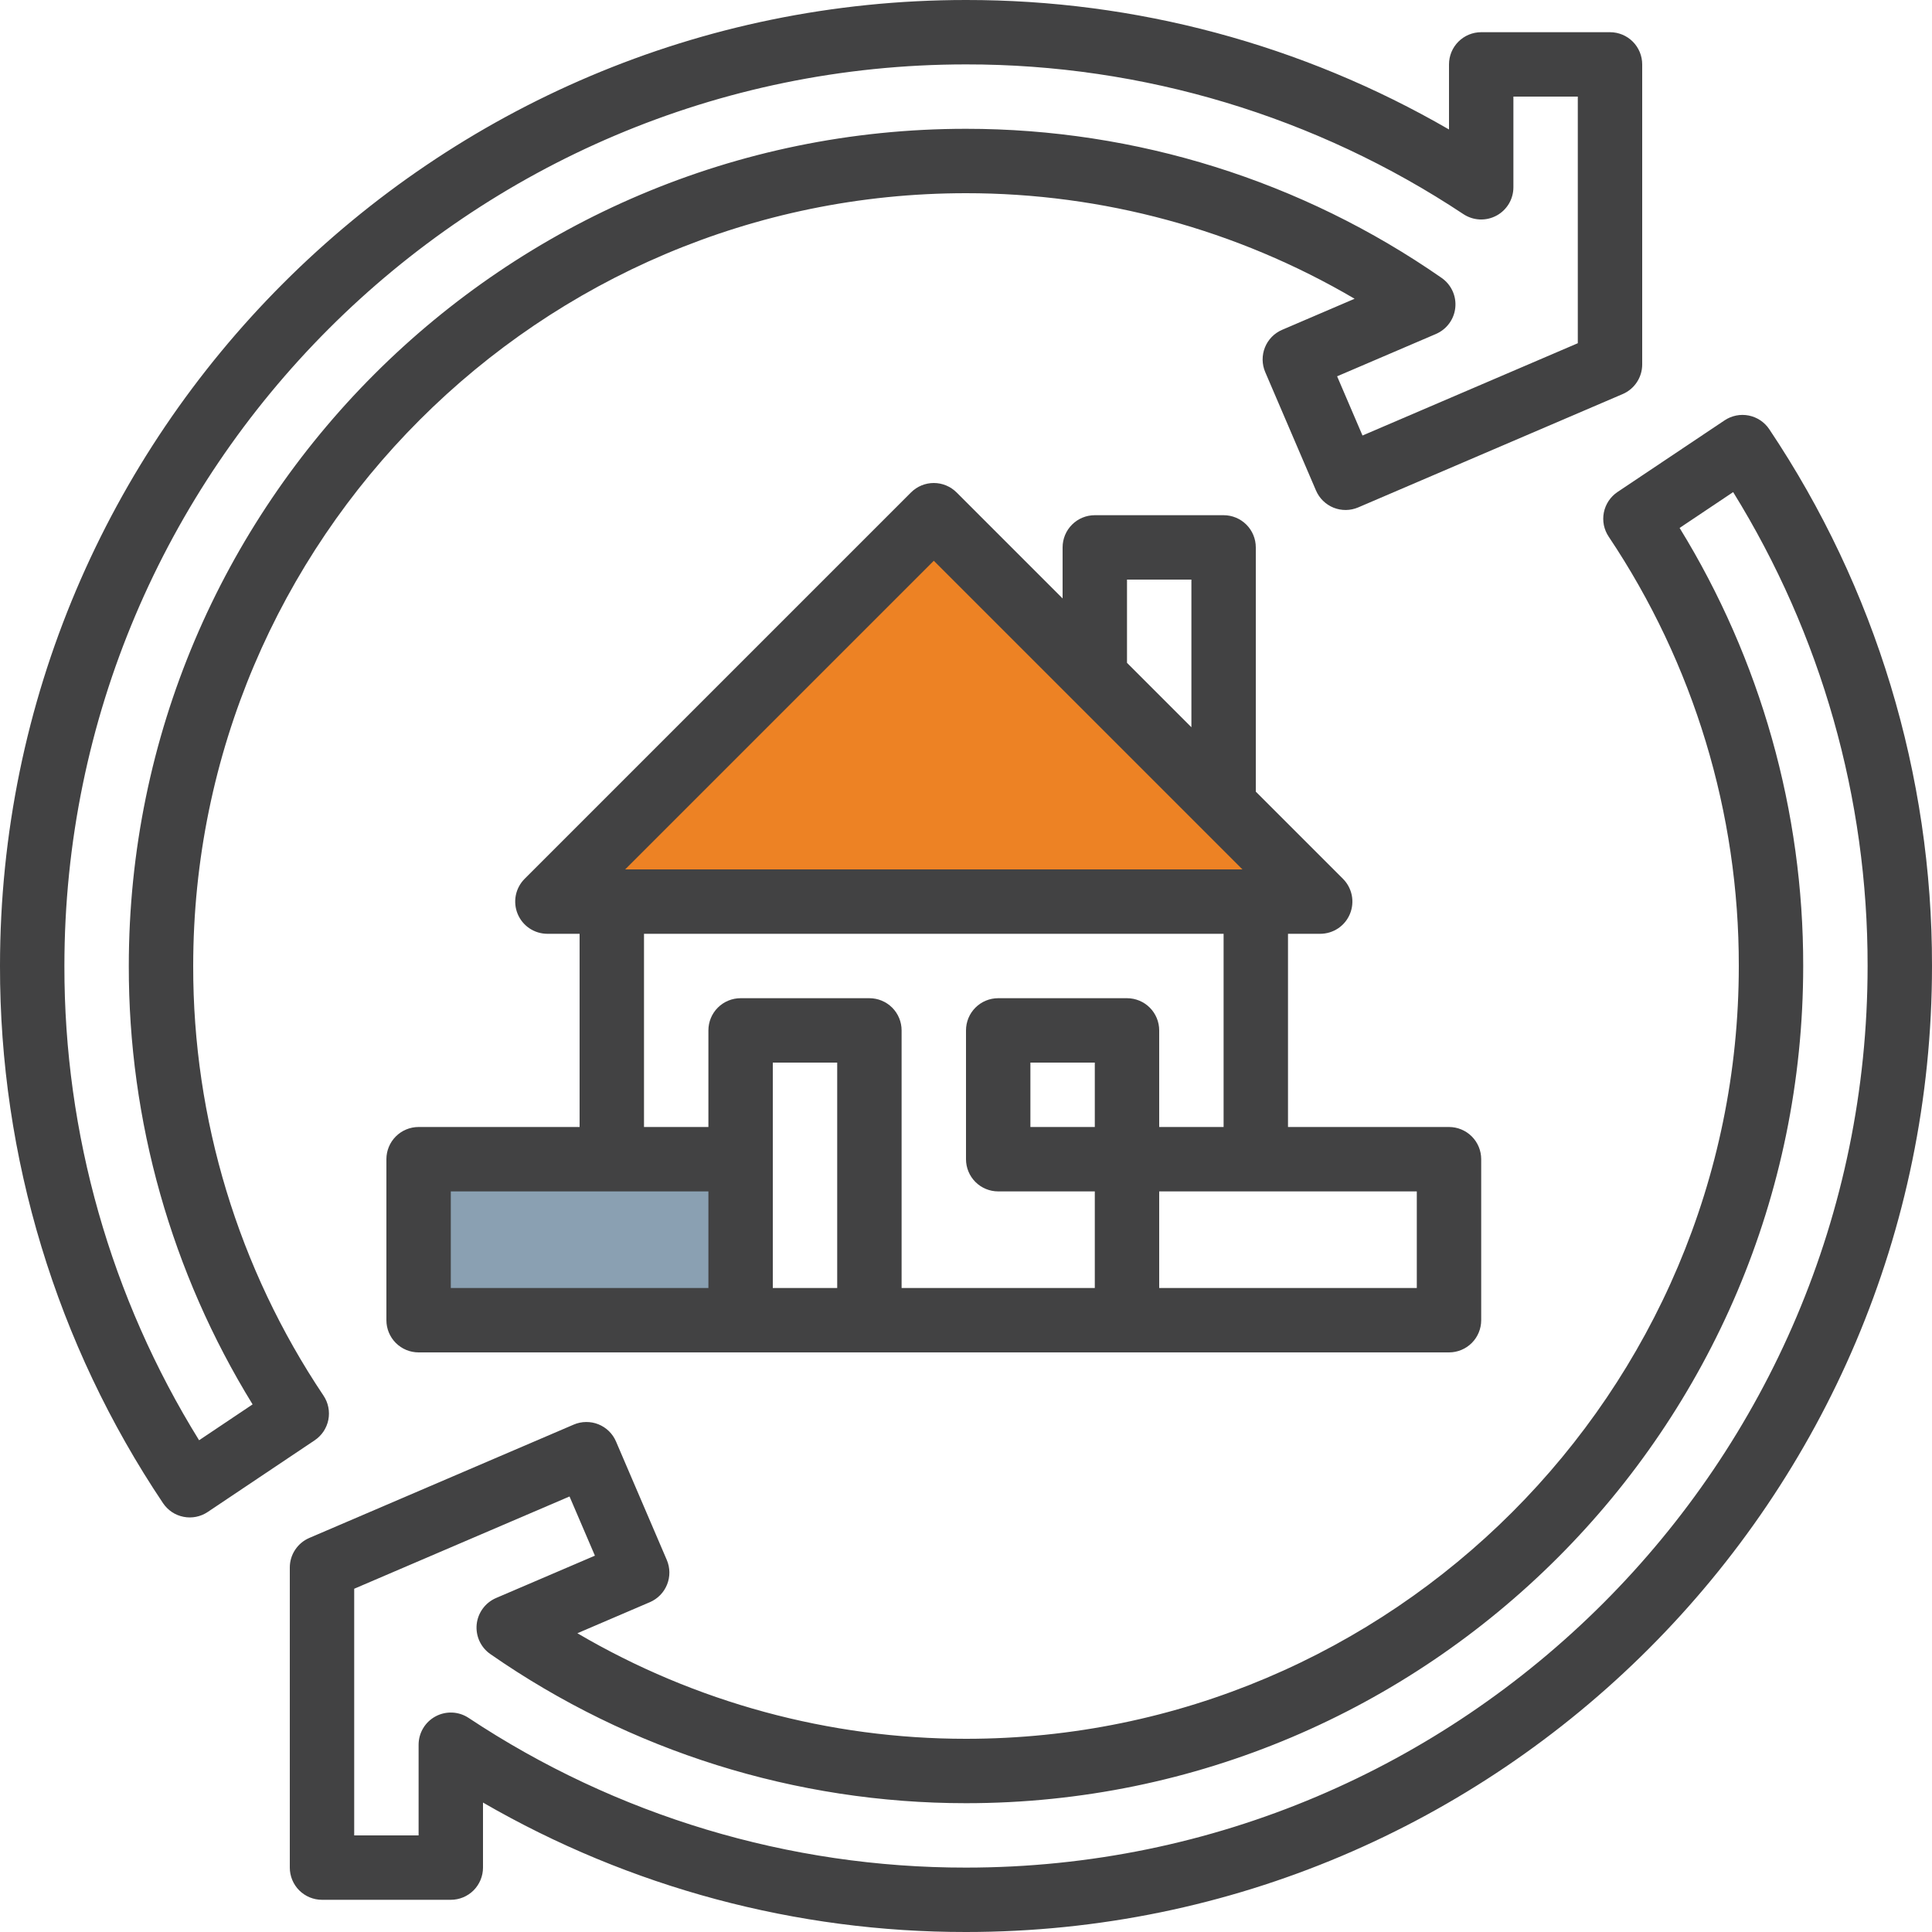 <svg width="66" height="66" viewBox="0 0 66 66" fill="none" xmlns="http://www.w3.org/2000/svg">
<path d="M24.906 39.538H14.632V44.83H24.906V39.538Z" fill="#8AA0B2"/>
<path d="M31.969 17.531L44.472 30.68H19.465L31.969 17.531Z" fill="#ED8224"/>
<path d="M58.914 14.36L55.257 16.807C55.137 16.887 55.034 16.991 54.954 17.111C54.874 17.231 54.818 17.366 54.79 17.507C54.762 17.649 54.762 17.795 54.79 17.937C54.819 18.078 54.875 18.213 54.955 18.333C57.861 22.672 59.409 27.778 59.4 33C59.4 47.557 47.557 59.4 33 59.4C28.333 59.402 23.749 58.157 19.724 55.794L22.2 54.733C22.333 54.676 22.453 54.594 22.554 54.49C22.655 54.387 22.735 54.264 22.788 54.13C22.842 53.996 22.869 53.853 22.867 53.709C22.865 53.564 22.835 53.421 22.778 53.289L21.044 49.244C20.987 49.111 20.905 48.991 20.802 48.89C20.698 48.789 20.576 48.71 20.442 48.656C20.308 48.602 20.164 48.576 20.02 48.578C19.875 48.579 19.733 48.609 19.6 48.666L10.567 52.538C10.369 52.623 10.2 52.764 10.082 52.944C9.963 53.123 9.9 53.334 9.9 53.549V63.8C9.9 64.091 10.016 64.371 10.222 64.578C10.429 64.784 10.708 64.9 11 64.9H15.4C15.692 64.9 15.972 64.784 16.178 64.578C16.384 64.371 16.5 64.091 16.5 63.8V61.578C21.514 64.48 27.207 66.006 33 66C51.196 66 66 51.196 66 33C66.01 26.471 64.074 20.086 60.44 14.662C60.278 14.42 60.026 14.252 59.74 14.195C59.453 14.138 59.157 14.198 58.914 14.36ZM33 63.8C26.956 63.806 21.044 62.027 16.008 58.686C15.842 58.576 15.649 58.513 15.451 58.504C15.252 58.495 15.055 58.54 14.88 58.634C14.704 58.728 14.558 58.868 14.456 59.038C14.354 59.209 14.3 59.404 14.3 59.603V62.7H12.1V54.274L19.456 51.122L20.323 53.144L16.945 54.591C16.765 54.669 16.608 54.793 16.492 54.952C16.376 55.11 16.304 55.297 16.284 55.492C16.265 55.688 16.298 55.885 16.38 56.064C16.463 56.242 16.591 56.395 16.753 56.507C21.522 59.824 27.191 61.601 33 61.6C48.77 61.6 61.6 48.77 61.6 33C61.608 27.716 60.146 22.535 57.378 18.035L59.207 16.811C62.218 21.673 63.809 27.281 63.8 33C63.8 49.983 49.983 63.8 33 63.8Z" fill="#424243"/>
<path d="M6.27 51.817C6.556 51.874 6.853 51.814 7.095 51.652L10.75 49.203C10.87 49.122 10.973 49.019 11.053 48.899C11.133 48.778 11.189 48.644 11.217 48.502C11.245 48.36 11.244 48.214 11.216 48.073C11.188 47.931 11.132 47.797 11.051 47.676C8.141 43.336 6.591 38.226 6.6 33C6.6 18.443 18.443 6.6 33 6.6C37.667 6.598 42.251 7.843 46.275 10.206L43.8 11.267C43.667 11.324 43.547 11.406 43.446 11.509C43.345 11.613 43.265 11.735 43.212 11.869C43.158 12.003 43.132 12.147 43.133 12.291C43.135 12.436 43.165 12.578 43.222 12.711L44.956 16.756C45.013 16.888 45.095 17.009 45.199 17.11C45.302 17.21 45.424 17.29 45.558 17.344C45.693 17.397 45.836 17.424 45.98 17.422C46.125 17.42 46.267 17.39 46.4 17.333L55.433 13.462C55.631 13.377 55.8 13.236 55.918 13.056C56.037 12.877 56.1 12.666 56.1 12.451V2.2C56.1 1.908 55.984 1.628 55.778 1.422C55.572 1.216 55.292 1.1 55 1.1H50.6C50.308 1.1 50.029 1.216 49.822 1.422C49.616 1.628 49.5 1.908 49.5 2.2V4.423C44.486 1.52 38.794 -0.006 33 1.66642e-05C14.804 1.66642e-05 4.00816e-05 14.804 4.00816e-05 33C-0.01 39.535 1.929 45.924 5.569 51.35C5.65 51.47 5.753 51.573 5.873 51.654C5.993 51.734 6.128 51.789 6.27 51.817ZM33 2.2C39.044 2.194 44.956 3.974 49.992 7.315C50.158 7.425 50.351 7.488 50.549 7.497C50.748 7.506 50.945 7.461 51.12 7.367C51.296 7.273 51.442 7.133 51.544 6.963C51.646 6.792 51.7 6.597 51.7 6.398V3.3H53.9V11.725L46.545 14.878L45.678 12.855L49.054 11.409C49.235 11.331 49.391 11.207 49.508 11.048C49.624 10.89 49.696 10.703 49.715 10.508C49.735 10.312 49.702 10.115 49.619 9.936C49.537 9.758 49.408 9.605 49.247 9.493C44.478 6.176 38.809 4.399 33 4.4C17.23 4.4 4.4 17.23 4.4 33C4.391 38.288 5.856 43.473 8.629 47.976L6.801 49.201C3.785 44.336 2.191 38.724 2.2 33C2.2 16.017 16.017 2.2 33 2.2Z" fill="#424243"/>
<path d="M14.3 38.5C14.008 38.5 13.728 38.616 13.522 38.822C13.316 39.028 13.2 39.308 13.2 39.6V45.1C13.2 45.392 13.316 45.672 13.522 45.878C13.728 46.084 14.008 46.2 14.3 46.2H49.5C49.792 46.2 50.071 46.084 50.278 45.878C50.484 45.672 50.6 45.392 50.6 45.1V39.6C50.6 39.308 50.484 39.028 50.278 38.822C50.071 38.616 49.792 38.5 49.5 38.5H44V31.9H45.1C45.318 31.9 45.53 31.835 45.711 31.715C45.892 31.594 46.033 31.422 46.116 31.221C46.199 31.02 46.221 30.799 46.179 30.585C46.136 30.372 46.032 30.176 45.878 30.022L42.9 27.044V18.7C42.9 18.408 42.784 18.128 42.578 17.922C42.371 17.716 42.092 17.6 41.8 17.6H37.4C37.108 17.6 36.828 17.716 36.622 17.922C36.416 18.128 36.3 18.408 36.3 18.7V20.444L32.678 16.822C32.471 16.616 32.192 16.5 31.9 16.5C31.608 16.5 31.328 16.616 31.122 16.822L17.922 30.022C17.768 30.176 17.663 30.372 17.621 30.585C17.579 30.799 17.601 31.02 17.684 31.221C17.767 31.422 17.908 31.594 18.089 31.715C18.27 31.835 18.482 31.9 18.7 31.9H19.8V38.5H14.3ZM24.2 44H15.4V40.7H24.2V44ZM28.6 44H26.4V36.3H28.6V44ZM37.4 38.5H35.2V36.3H37.4V38.5ZM48.4 44H39.6V40.7H48.4V44ZM38.5 19.8H40.7V24.844L38.5 22.644V19.8ZM31.9 19.156L37.172 24.428L42.444 29.7H21.356L31.9 19.156ZM22 31.9H41.8V38.5H39.6V35.2C39.6 34.908 39.484 34.628 39.278 34.422C39.072 34.216 38.792 34.1 38.5 34.1H34.1C33.808 34.1 33.528 34.216 33.322 34.422C33.116 34.628 33 34.908 33 35.2V39.6C33 39.892 33.116 40.172 33.322 40.378C33.528 40.584 33.808 40.7 34.1 40.7H37.4V44H30.8V35.2C30.8 34.908 30.684 34.628 30.478 34.422C30.271 34.216 29.992 34.1 29.7 34.1H25.3C25.008 34.1 24.728 34.216 24.522 34.422C24.316 34.628 24.2 34.908 24.2 35.2V38.5H22V31.9Z" fill="#424243"/>
</svg>
